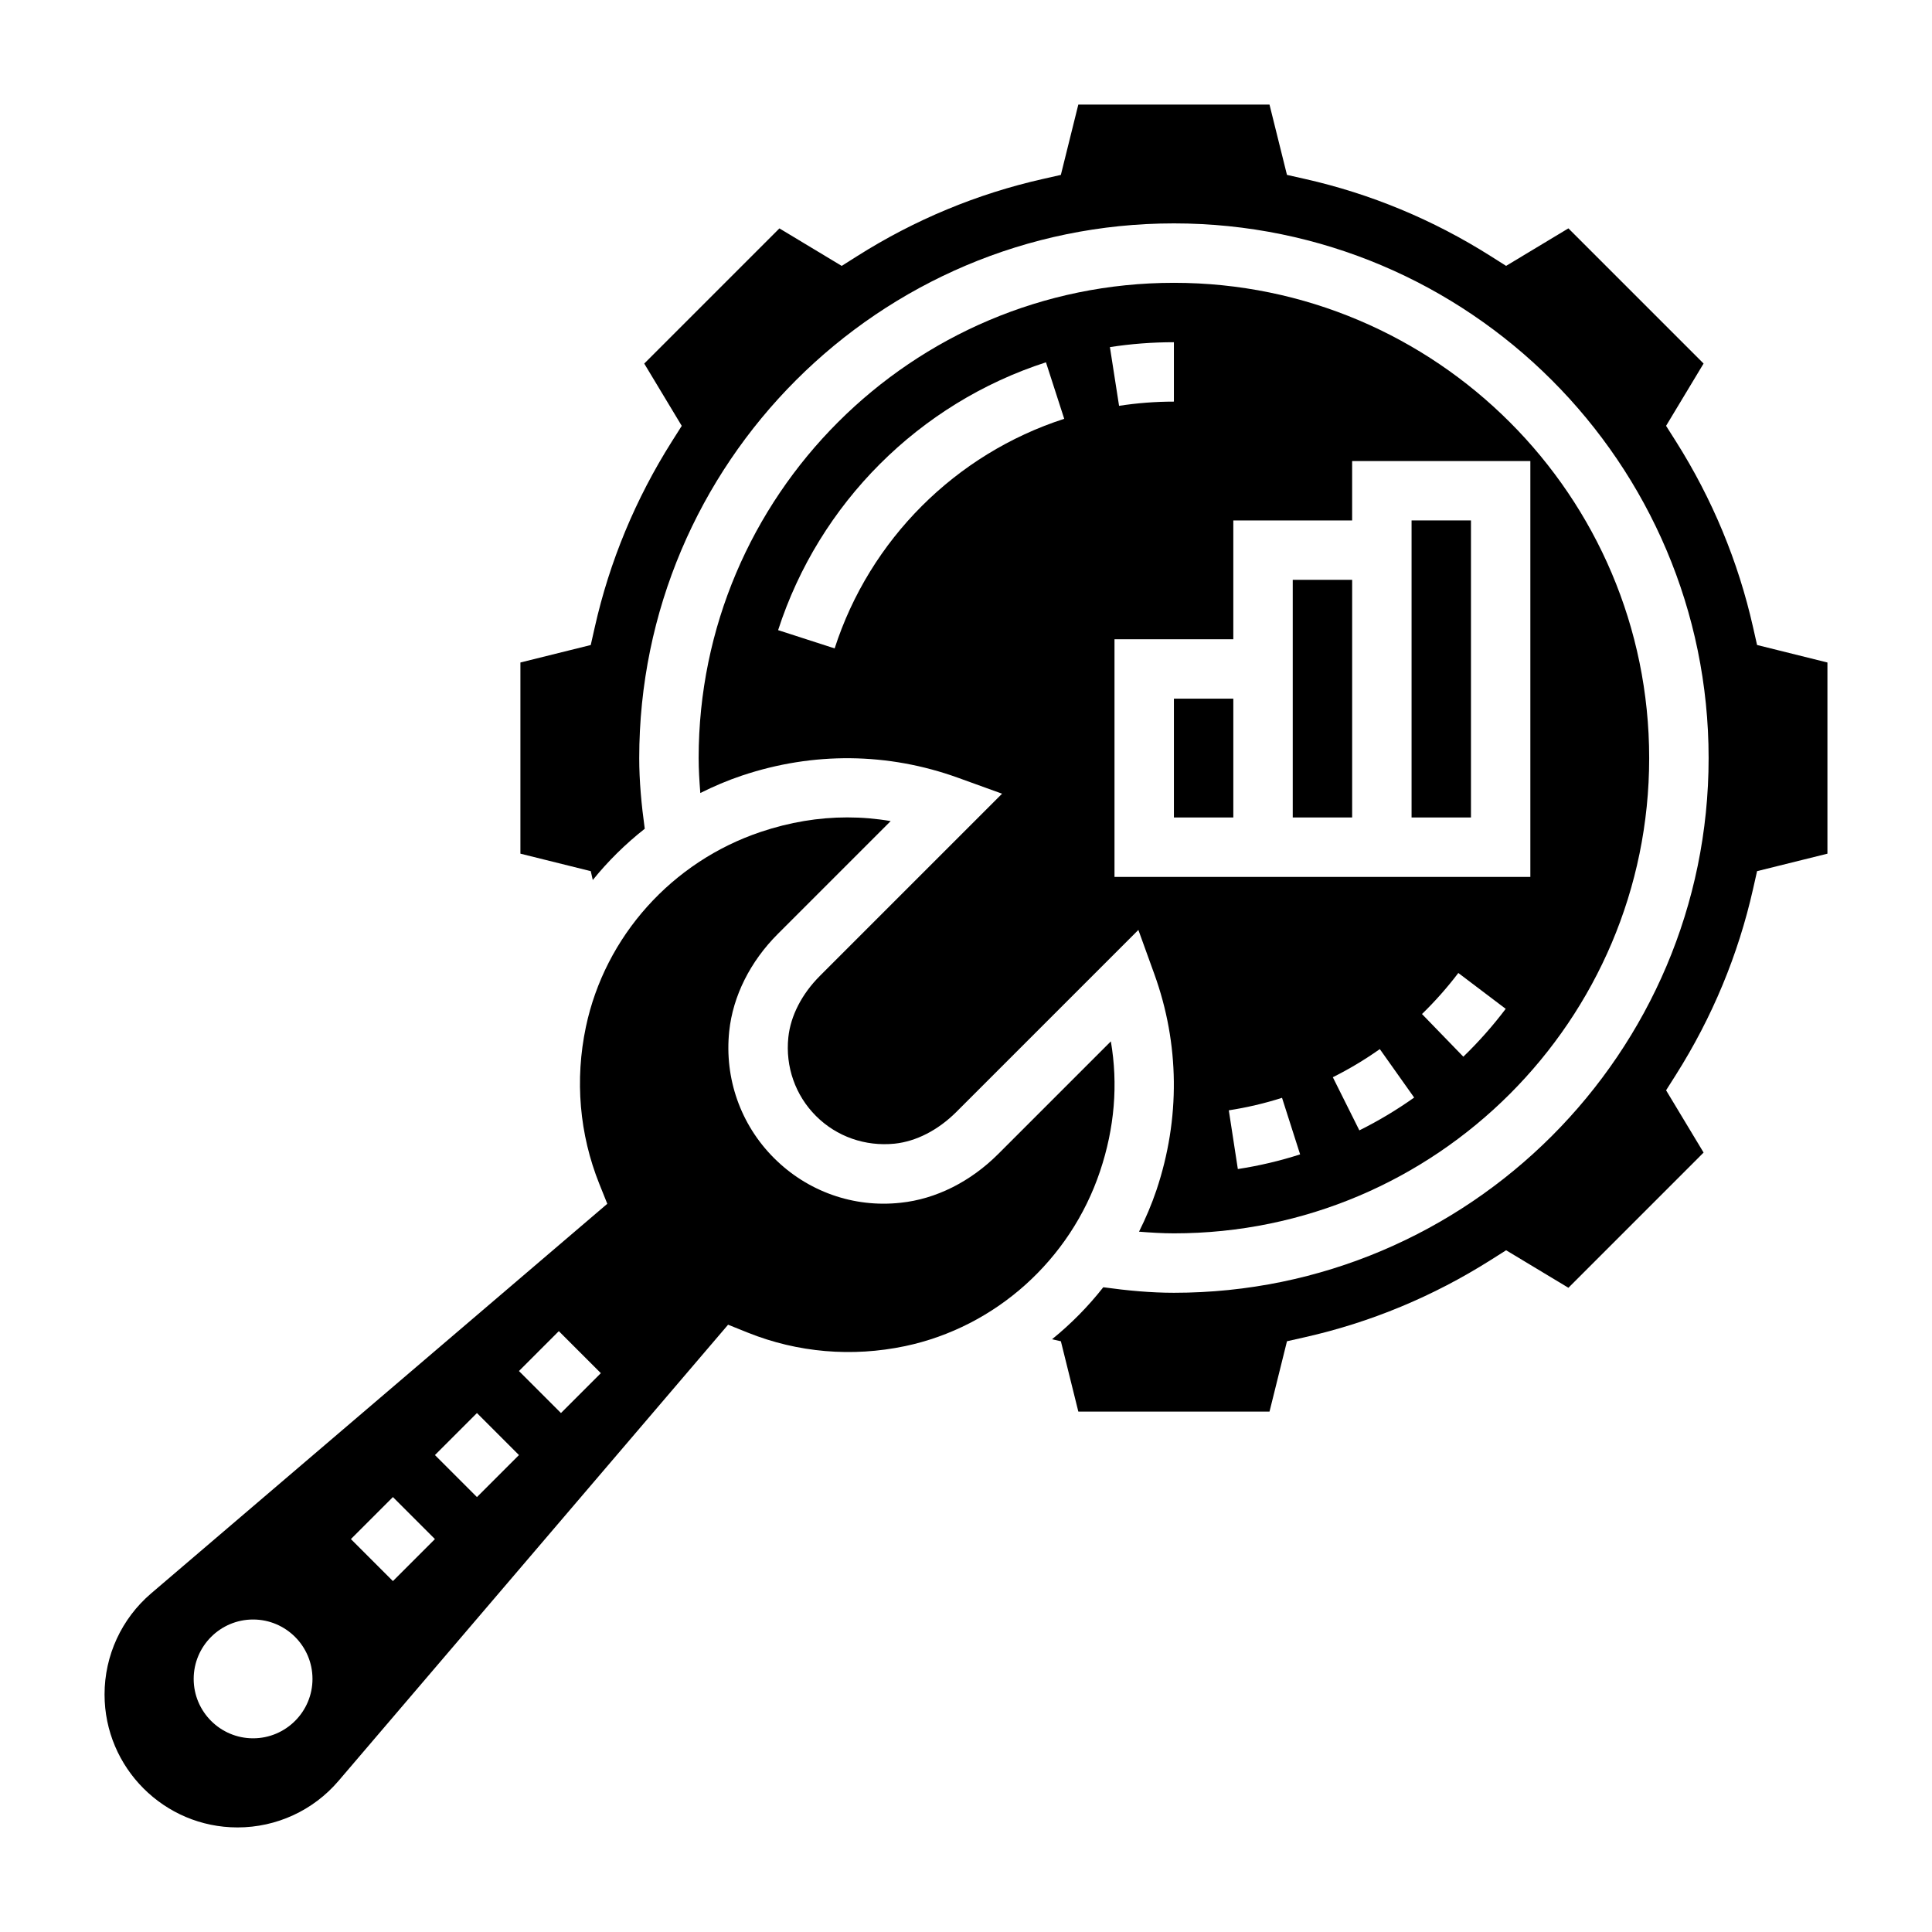 <?xml version="1.0" encoding="UTF-8"?>
<!-- Uploaded to: SVG Repo, www.svgrepo.com, Generator: SVG Repo Mixer Tools -->
<svg fill="#000000" width="800px" height="800px" version="1.1" viewBox="144 144 512 512" xmlns="http://www.w3.org/2000/svg">
 <g>
  <path d="m455.1 329.15h15.742v31.488h-15.742z"/>
  <path d="m486.59 297.66h15.742v62.977h-15.742z"/>
  <path d="m438.4 419.96-29.867 29.867c-7.359 7.359-16.531 11.941-25.828 12.91-12.523 1.387-24.758-3.008-33.59-11.848-8.848-8.84-13.168-21.09-11.863-33.605 0.977-9.305 5.559-18.477 12.918-25.82l29.867-29.867c-3.816-0.652-7.652-0.977-11.5-0.977-7.621 0-15.281 1.273-22.922 3.84-23.531 7.887-41.289 27.695-46.344 51.672-2.961 14.043-1.73 28.441 3.566 41.645l2.102 5.242-120.88 103.24c-7.852 6.707-12.352 16.477-12.352 26.789 0 19.43 15.805 35.238 35.234 35.238 10.328 0 20.09-4.496 26.781-12.344l103.23-120.88 5.25 2.109c13.195 5.289 27.605 6.512 41.652 3.566 23.977-5.062 43.785-22.812 51.672-46.352 3.856-11.5 4.809-23.027 2.863-34.426zm-227.33 184.71c-8.684 0-15.742-7.062-15.742-15.742 0-8.684 7.062-15.742 15.742-15.742 8.684 0 15.742 7.062 15.742 15.742 0 8.68-7.059 15.742-15.742 15.742zm37.055-41.668-11.133-11.133 11.133-11.133 11.133 11.133zm22.27-22.262-11.133-11.133 11.133-11.133 11.133 11.133zm22.262-22.27-11.133-11.133 10.57-10.57 11.133 11.133z"/>
  <path d="m518.08 281.92h15.742v78.719h-15.742z"/>
  <path d="m445.85 470.41c3.109 0.242 6.203 0.441 9.25 0.441 69.445 0 125.95-56.504 125.95-125.95 0-69.445-56.504-125.95-125.95-125.95-69.445 0-125.95 56.504-125.95 125.95 0 3.039 0.195 6.133 0.441 9.258 3.543-1.77 7.203-3.336 11.012-4.613 18.918-6.344 38.73-6.133 57.316 0.582l11.645 4.211-48.262 48.262c-4.809 4.809-7.793 10.613-8.383 16.32-0.812 7.769 1.859 15.367 7.336 20.836 5.473 5.465 13.043 8.109 20.828 7.328 5.723-0.598 11.516-3.582 16.336-8.383l48.262-48.262 4.211 11.645c6.723 18.578 6.918 38.398 0.582 57.309-1.289 3.816-2.856 7.477-4.621 11.02zm26.191-16.602-2.394-15.562c4.785-0.738 9.539-1.852 14.105-3.312l4.793 14.988c-5.34 1.723-10.898 3.027-16.504 3.887zm32.203-10.25-7.031-14.082c4.312-2.148 8.508-4.668 12.453-7.453l9.102 12.84c-4.594 3.262-9.484 6.191-14.523 8.695zm27.555-19.523-10.957-11.305c3.473-3.379 6.715-7.039 9.629-10.879l12.555 9.5c-3.394 4.496-7.172 8.758-11.227 12.684zm-166.61-108.2-14.98-4.84c10.855-33.598 37.391-60.125 70.98-70.98l4.84 14.973c-28.801 9.309-51.543 32.043-60.84 60.848zm89.906-81.145v15.742c-4.902 0-9.793 0.379-14.531 1.117l-2.426-15.562c5.543-0.859 11.242-1.297 16.957-1.297zm-15.742 141.7v-62.977h31.488v-31.488h31.488v-15.742h47.23v110.21z"/>
  <path d="m609.64 314.93-1.07-4.738c-3.93-17.43-10.801-33.984-20.445-49.238l-2.598-4.102 9.941-16.508-35.824-35.824-16.508 9.941-4.109-2.598c-15.25-9.645-31.812-16.523-49.23-20.445l-4.738-1.07-4.629-18.633h-50.664l-4.629 18.641-4.738 1.07c-17.422 3.922-33.984 10.801-49.23 20.445l-4.109 2.598-16.508-9.941-35.824 35.824 9.941 16.508-2.598 4.102c-9.645 15.258-16.523 31.812-20.445 49.238l-1.07 4.738-18.641 4.629v50.664l18.648 4.637 0.527 2.348c4.062-5.023 8.676-9.574 13.777-13.586-0.883-6.402-1.465-12.637-1.465-18.73 0-78.129 63.566-141.7 141.7-141.7 78.129 0 141.7 63.566 141.7 141.7 0 78.129-63.566 141.7-141.7 141.7-6.109 0-12.344-0.582-18.719-1.465-4.016 5.109-8.566 9.715-13.586 13.785l2.348 0.527 4.625 18.641h50.664l4.629-18.641 4.738-1.07c17.422-3.922 33.984-10.801 49.23-20.445l4.109-2.598 16.508 9.941 35.824-35.832-9.941-16.5 2.598-4.102c9.645-15.258 16.523-31.812 20.445-49.238l1.07-4.738 18.645-4.629v-50.664z"/>
 </g>
</svg>